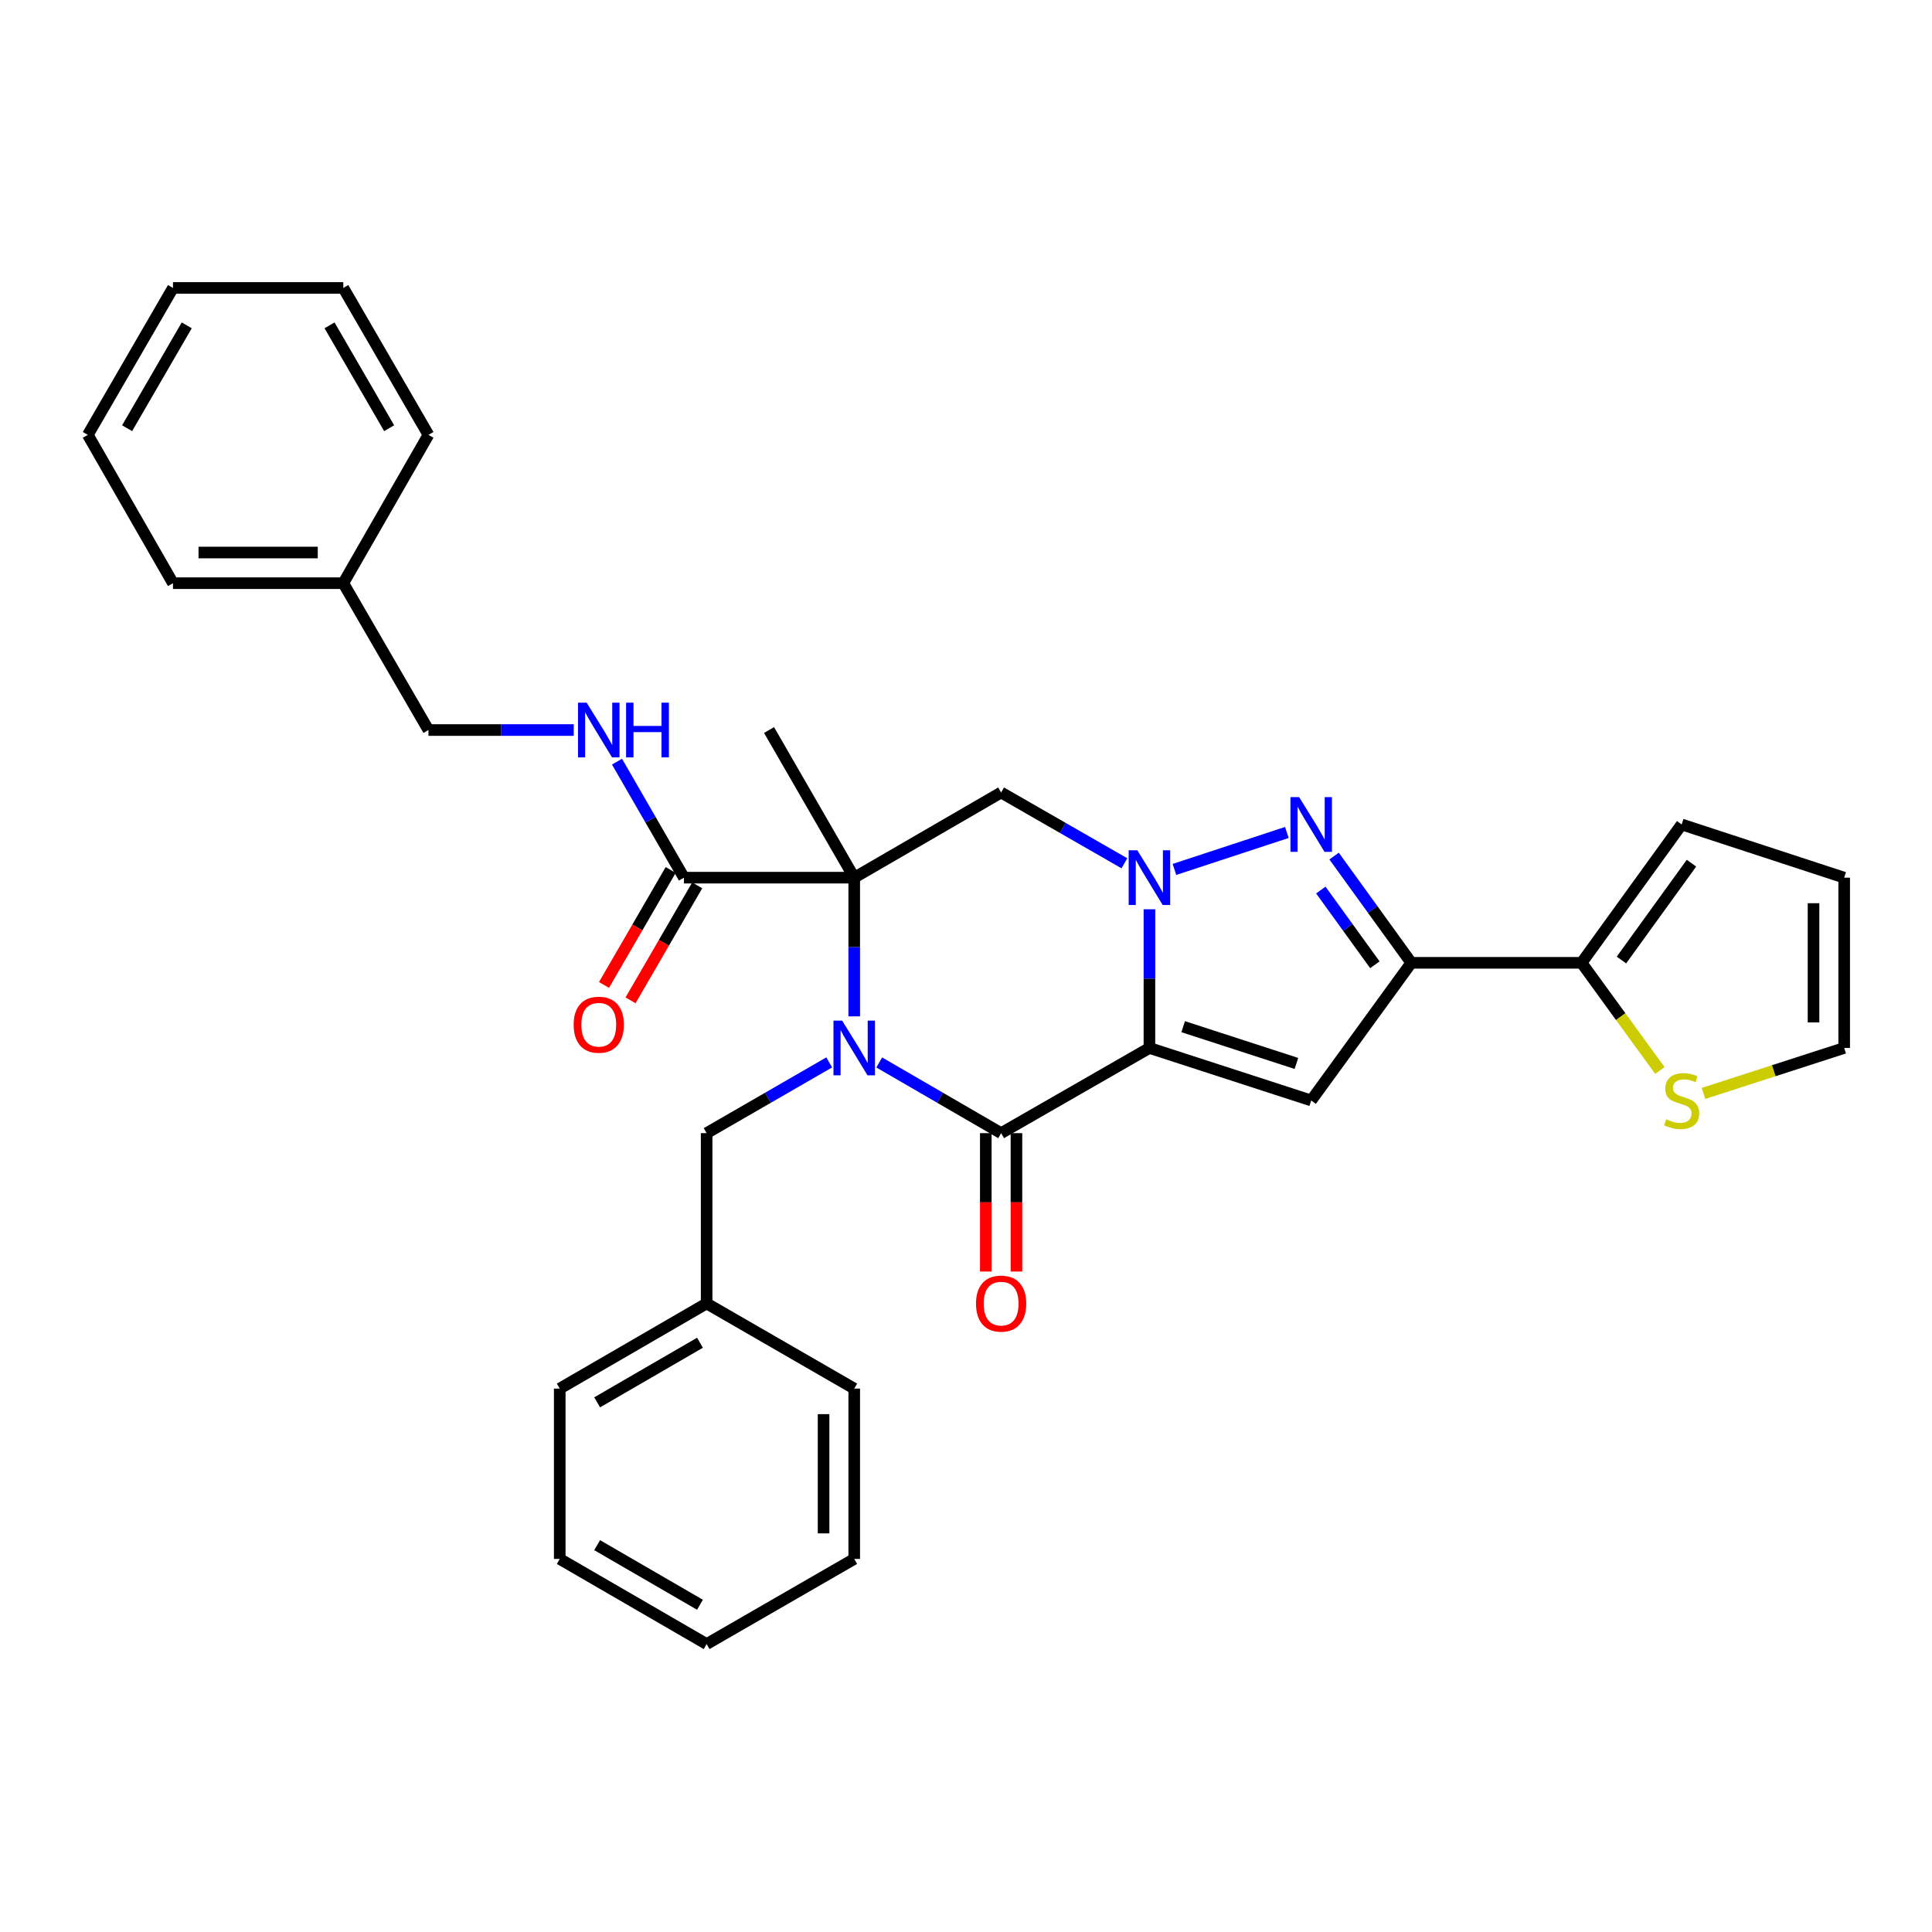 <?xml version='1.0' encoding='iso-8859-1'?>
<svg version='1.1' baseProfile='full'
              xmlns='http://www.w3.org/2000/svg'
                      xmlns:rdkit='http://www.rdkit.org/xml'
                      xmlns:xlink='http://www.w3.org/1999/xlink'
                  xml:space='preserve'
width='1000px' height='1000px' viewBox='0 0 1000 1000'>
<!-- END OF HEADER -->
<rect style='opacity:1.0;fill:#FFFFFF;stroke:none' width='1000' height='1000' x='0' y='0'> </rect>
<path class='bond-1' d='M 594.943,542.424 L 594.943,506.533' style='fill:none;fill-rule:evenodd;stroke:#000000;stroke-width:6px;stroke-linecap:butt;stroke-linejoin:miter;stroke-opacity:1' />
<path class='bond-1' d='M 594.943,506.533 L 594.943,470.642' style='fill:none;fill-rule:evenodd;stroke:#0000FF;stroke-width:6px;stroke-linecap:butt;stroke-linejoin:miter;stroke-opacity:1' />
<path class='bond-3' d='M 594.943,542.424 L 518.179,586.515' style='fill:none;fill-rule:evenodd;stroke:#000000;stroke-width:6px;stroke-linecap:butt;stroke-linejoin:miter;stroke-opacity:1' />
<path class='bond-5' d='M 594.943,542.424 L 678.681,569.605' style='fill:none;fill-rule:evenodd;stroke:#000000;stroke-width:6px;stroke-linecap:butt;stroke-linejoin:miter;stroke-opacity:1' />
<path class='bond-5' d='M 612.404,531.407 L 671.02,550.434' style='fill:none;fill-rule:evenodd;stroke:#000000;stroke-width:6px;stroke-linecap:butt;stroke-linejoin:miter;stroke-opacity:1' />
<path class='bond-0' d='M 455.084,549.927 L 486.632,568.221' style='fill:none;fill-rule:evenodd;stroke:#0000FF;stroke-width:6px;stroke-linecap:butt;stroke-linejoin:miter;stroke-opacity:1' />
<path class='bond-0' d='M 486.632,568.221 L 518.179,586.515' style='fill:none;fill-rule:evenodd;stroke:#000000;stroke-width:6px;stroke-linecap:butt;stroke-linejoin:miter;stroke-opacity:1' />
<path class='bond-2' d='M 442.147,526.061 L 442.147,490.17' style='fill:none;fill-rule:evenodd;stroke:#0000FF;stroke-width:6px;stroke-linecap:butt;stroke-linejoin:miter;stroke-opacity:1' />
<path class='bond-2' d='M 442.147,490.17 L 442.147,454.278' style='fill:none;fill-rule:evenodd;stroke:#000000;stroke-width:6px;stroke-linecap:butt;stroke-linejoin:miter;stroke-opacity:1' />
<path class='bond-10' d='M 429.202,549.896 L 397.478,568.205' style='fill:none;fill-rule:evenodd;stroke:#0000FF;stroke-width:6px;stroke-linecap:butt;stroke-linejoin:miter;stroke-opacity:1' />
<path class='bond-10' d='M 397.478,568.205 L 365.753,586.515' style='fill:none;fill-rule:evenodd;stroke:#000000;stroke-width:6px;stroke-linecap:butt;stroke-linejoin:miter;stroke-opacity:1' />
<path class='bond-4' d='M 607.887,450.021 L 666.078,430.881' style='fill:none;fill-rule:evenodd;stroke:#0000FF;stroke-width:6px;stroke-linecap:butt;stroke-linejoin:miter;stroke-opacity:1' />
<path class='bond-7' d='M 581.99,446.84 L 550.085,428.518' style='fill:none;fill-rule:evenodd;stroke:#0000FF;stroke-width:6px;stroke-linecap:butt;stroke-linejoin:miter;stroke-opacity:1' />
<path class='bond-7' d='M 550.085,428.518 L 518.179,410.196' style='fill:none;fill-rule:evenodd;stroke:#000000;stroke-width:6px;stroke-linecap:butt;stroke-linejoin:miter;stroke-opacity:1' />
<path class='bond-8' d='M 442.147,454.278 L 354.01,454.278' style='fill:none;fill-rule:evenodd;stroke:#000000;stroke-width:6px;stroke-linecap:butt;stroke-linejoin:miter;stroke-opacity:1' />
<path class='bond-18' d='M 442.147,454.278 L 398.065,377.867' style='fill:none;fill-rule:evenodd;stroke:#000000;stroke-width:6px;stroke-linecap:butt;stroke-linejoin:miter;stroke-opacity:1' />
<path class='bond-33' d='M 442.147,454.278 L 518.179,410.196' style='fill:none;fill-rule:evenodd;stroke:#000000;stroke-width:6px;stroke-linecap:butt;stroke-linejoin:miter;stroke-opacity:1' />
<path class='bond-13' d='M 510.245,586.515 L 510.245,622.326' style='fill:none;fill-rule:evenodd;stroke:#000000;stroke-width:6px;stroke-linecap:butt;stroke-linejoin:miter;stroke-opacity:1' />
<path class='bond-13' d='M 510.245,622.326 L 510.245,658.137' style='fill:none;fill-rule:evenodd;stroke:#FF0000;stroke-width:6px;stroke-linecap:butt;stroke-linejoin:miter;stroke-opacity:1' />
<path class='bond-13' d='M 526.114,586.515 L 526.114,622.326' style='fill:none;fill-rule:evenodd;stroke:#000000;stroke-width:6px;stroke-linecap:butt;stroke-linejoin:miter;stroke-opacity:1' />
<path class='bond-13' d='M 526.114,622.326 L 526.114,658.137' style='fill:none;fill-rule:evenodd;stroke:#FF0000;stroke-width:6px;stroke-linecap:butt;stroke-linejoin:miter;stroke-opacity:1' />
<path class='bond-32' d='M 690.521,443.106 L 710.499,470.728' style='fill:none;fill-rule:evenodd;stroke:#0000FF;stroke-width:6px;stroke-linecap:butt;stroke-linejoin:miter;stroke-opacity:1' />
<path class='bond-32' d='M 710.499,470.728 L 730.477,498.351' style='fill:none;fill-rule:evenodd;stroke:#000000;stroke-width:6px;stroke-linecap:butt;stroke-linejoin:miter;stroke-opacity:1' />
<path class='bond-32' d='M 683.655,460.693 L 697.64,480.029' style='fill:none;fill-rule:evenodd;stroke:#0000FF;stroke-width:6px;stroke-linecap:butt;stroke-linejoin:miter;stroke-opacity:1' />
<path class='bond-32' d='M 697.64,480.029 L 711.625,499.365' style='fill:none;fill-rule:evenodd;stroke:#000000;stroke-width:6px;stroke-linecap:butt;stroke-linejoin:miter;stroke-opacity:1' />
<path class='bond-6' d='M 678.681,569.605 L 730.477,498.351' style='fill:none;fill-rule:evenodd;stroke:#000000;stroke-width:6px;stroke-linecap:butt;stroke-linejoin:miter;stroke-opacity:1' />
<path class='bond-9' d='M 730.477,498.351 L 818.624,498.351' style='fill:none;fill-rule:evenodd;stroke:#000000;stroke-width:6px;stroke-linecap:butt;stroke-linejoin:miter;stroke-opacity:1' />
<path class='bond-12' d='M 354.01,454.278 L 336.686,424.255' style='fill:none;fill-rule:evenodd;stroke:#000000;stroke-width:6px;stroke-linecap:butt;stroke-linejoin:miter;stroke-opacity:1' />
<path class='bond-12' d='M 336.686,424.255 L 319.362,394.232' style='fill:none;fill-rule:evenodd;stroke:#0000FF;stroke-width:6px;stroke-linecap:butt;stroke-linejoin:miter;stroke-opacity:1' />
<path class='bond-16' d='M 347.146,450.298 L 329.889,480.055' style='fill:none;fill-rule:evenodd;stroke:#000000;stroke-width:6px;stroke-linecap:butt;stroke-linejoin:miter;stroke-opacity:1' />
<path class='bond-16' d='M 329.889,480.055 L 312.633,509.813' style='fill:none;fill-rule:evenodd;stroke:#FF0000;stroke-width:6px;stroke-linecap:butt;stroke-linejoin:miter;stroke-opacity:1' />
<path class='bond-16' d='M 360.874,458.259 L 343.618,488.016' style='fill:none;fill-rule:evenodd;stroke:#000000;stroke-width:6px;stroke-linecap:butt;stroke-linejoin:miter;stroke-opacity:1' />
<path class='bond-16' d='M 343.618,488.016 L 326.361,517.774' style='fill:none;fill-rule:evenodd;stroke:#FF0000;stroke-width:6px;stroke-linecap:butt;stroke-linejoin:miter;stroke-opacity:1' />
<path class='bond-11' d='M 818.624,498.351 L 838.88,526.218' style='fill:none;fill-rule:evenodd;stroke:#000000;stroke-width:6px;stroke-linecap:butt;stroke-linejoin:miter;stroke-opacity:1' />
<path class='bond-11' d='M 838.88,526.218 L 859.137,554.085' style='fill:none;fill-rule:evenodd;stroke:#CCCC00;stroke-width:6px;stroke-linecap:butt;stroke-linejoin:miter;stroke-opacity:1' />
<path class='bond-14' d='M 818.624,498.351 L 870.42,426.736' style='fill:none;fill-rule:evenodd;stroke:#000000;stroke-width:6px;stroke-linecap:butt;stroke-linejoin:miter;stroke-opacity:1' />
<path class='bond-14' d='M 839.252,496.909 L 875.509,446.778' style='fill:none;fill-rule:evenodd;stroke:#000000;stroke-width:6px;stroke-linecap:butt;stroke-linejoin:miter;stroke-opacity:1' />
<path class='bond-20' d='M 365.753,586.515 L 365.753,674.661' style='fill:none;fill-rule:evenodd;stroke:#000000;stroke-width:6px;stroke-linecap:butt;stroke-linejoin:miter;stroke-opacity:1' />
<path class='bond-15' d='M 881.71,565.957 L 918.128,554.191' style='fill:none;fill-rule:evenodd;stroke:#CCCC00;stroke-width:6px;stroke-linecap:butt;stroke-linejoin:miter;stroke-opacity:1' />
<path class='bond-15' d='M 918.128,554.191 L 954.545,542.424' style='fill:none;fill-rule:evenodd;stroke:#000000;stroke-width:6px;stroke-linecap:butt;stroke-linejoin:miter;stroke-opacity:1' />
<path class='bond-19' d='M 296.975,377.867 L 259.37,377.867' style='fill:none;fill-rule:evenodd;stroke:#0000FF;stroke-width:6px;stroke-linecap:butt;stroke-linejoin:miter;stroke-opacity:1' />
<path class='bond-19' d='M 259.37,377.867 L 221.764,377.867' style='fill:none;fill-rule:evenodd;stroke:#000000;stroke-width:6px;stroke-linecap:butt;stroke-linejoin:miter;stroke-opacity:1' />
<path class='bond-17' d='M 870.42,426.736 L 954.545,454.278' style='fill:none;fill-rule:evenodd;stroke:#000000;stroke-width:6px;stroke-linecap:butt;stroke-linejoin:miter;stroke-opacity:1' />
<path class='bond-34' d='M 954.545,542.424 L 954.545,454.278' style='fill:none;fill-rule:evenodd;stroke:#000000;stroke-width:6px;stroke-linecap:butt;stroke-linejoin:miter;stroke-opacity:1' />
<path class='bond-34' d='M 938.676,529.202 L 938.676,467.5' style='fill:none;fill-rule:evenodd;stroke:#000000;stroke-width:6px;stroke-linecap:butt;stroke-linejoin:miter;stroke-opacity:1' />
<path class='bond-21' d='M 221.764,377.867 L 177.691,301.852' style='fill:none;fill-rule:evenodd;stroke:#000000;stroke-width:6px;stroke-linecap:butt;stroke-linejoin:miter;stroke-opacity:1' />
<path class='bond-22' d='M 365.753,674.661 L 289.721,718.734' style='fill:none;fill-rule:evenodd;stroke:#000000;stroke-width:6px;stroke-linecap:butt;stroke-linejoin:miter;stroke-opacity:1' />
<path class='bond-22' d='M 362.307,695.002 L 309.084,725.853' style='fill:none;fill-rule:evenodd;stroke:#000000;stroke-width:6px;stroke-linecap:butt;stroke-linejoin:miter;stroke-opacity:1' />
<path class='bond-23' d='M 365.753,674.661 L 442.147,718.734' style='fill:none;fill-rule:evenodd;stroke:#000000;stroke-width:6px;stroke-linecap:butt;stroke-linejoin:miter;stroke-opacity:1' />
<path class='bond-24' d='M 177.691,301.852 L 89.536,301.852' style='fill:none;fill-rule:evenodd;stroke:#000000;stroke-width:6px;stroke-linecap:butt;stroke-linejoin:miter;stroke-opacity:1' />
<path class='bond-24' d='M 164.468,285.983 L 102.76,285.983' style='fill:none;fill-rule:evenodd;stroke:#000000;stroke-width:6px;stroke-linecap:butt;stroke-linejoin:miter;stroke-opacity:1' />
<path class='bond-25' d='M 177.691,301.852 L 221.764,225.088' style='fill:none;fill-rule:evenodd;stroke:#000000;stroke-width:6px;stroke-linecap:butt;stroke-linejoin:miter;stroke-opacity:1' />
<path class='bond-28' d='M 289.721,718.734 L 289.721,806.898' style='fill:none;fill-rule:evenodd;stroke:#000000;stroke-width:6px;stroke-linecap:butt;stroke-linejoin:miter;stroke-opacity:1' />
<path class='bond-29' d='M 442.147,718.734 L 442.147,806.898' style='fill:none;fill-rule:evenodd;stroke:#000000;stroke-width:6px;stroke-linecap:butt;stroke-linejoin:miter;stroke-opacity:1' />
<path class='bond-29' d='M 426.278,731.959 L 426.278,793.673' style='fill:none;fill-rule:evenodd;stroke:#000000;stroke-width:6px;stroke-linecap:butt;stroke-linejoin:miter;stroke-opacity:1' />
<path class='bond-27' d='M 89.536,301.852 L 45.455,225.088' style='fill:none;fill-rule:evenodd;stroke:#000000;stroke-width:6px;stroke-linecap:butt;stroke-linejoin:miter;stroke-opacity:1' />
<path class='bond-26' d='M 221.764,225.088 L 177.691,149.038' style='fill:none;fill-rule:evenodd;stroke:#000000;stroke-width:6px;stroke-linecap:butt;stroke-linejoin:miter;stroke-opacity:1' />
<path class='bond-26' d='M 201.423,221.638 L 170.572,168.403' style='fill:none;fill-rule:evenodd;stroke:#000000;stroke-width:6px;stroke-linecap:butt;stroke-linejoin:miter;stroke-opacity:1' />
<path class='bond-30' d='M 177.691,149.038 L 89.536,149.038' style='fill:none;fill-rule:evenodd;stroke:#000000;stroke-width:6px;stroke-linecap:butt;stroke-linejoin:miter;stroke-opacity:1' />
<path class='bond-36' d='M 45.455,225.088 L 89.536,149.038' style='fill:none;fill-rule:evenodd;stroke:#000000;stroke-width:6px;stroke-linecap:butt;stroke-linejoin:miter;stroke-opacity:1' />
<path class='bond-36' d='M 65.796,221.639 L 96.654,168.404' style='fill:none;fill-rule:evenodd;stroke:#000000;stroke-width:6px;stroke-linecap:butt;stroke-linejoin:miter;stroke-opacity:1' />
<path class='bond-35' d='M 289.721,806.898 L 365.753,850.962' style='fill:none;fill-rule:evenodd;stroke:#000000;stroke-width:6px;stroke-linecap:butt;stroke-linejoin:miter;stroke-opacity:1' />
<path class='bond-35' d='M 309.083,799.777 L 362.306,830.622' style='fill:none;fill-rule:evenodd;stroke:#000000;stroke-width:6px;stroke-linecap:butt;stroke-linejoin:miter;stroke-opacity:1' />
<path class='bond-31' d='M 442.147,806.898 L 365.753,850.962' style='fill:none;fill-rule:evenodd;stroke:#000000;stroke-width:6px;stroke-linecap:butt;stroke-linejoin:miter;stroke-opacity:1' />
<path  class='atom-1' d='M 435.887 528.264
L 445.167 543.264
Q 446.087 544.744, 447.567 547.424
Q 449.047 550.104, 449.127 550.264
L 449.127 528.264
L 452.887 528.264
L 452.887 556.584
L 449.007 556.584
L 439.047 540.184
Q 437.887 538.264, 436.647 536.064
Q 435.447 533.864, 435.087 533.184
L 435.087 556.584
L 431.407 556.584
L 431.407 528.264
L 435.887 528.264
' fill='#0000FF'/>
<path  class='atom-2' d='M 588.683 440.118
L 597.963 455.118
Q 598.883 456.598, 600.363 459.278
Q 601.843 461.958, 601.923 462.118
L 601.923 440.118
L 605.683 440.118
L 605.683 468.438
L 601.803 468.438
L 591.843 452.038
Q 590.683 450.118, 589.443 447.918
Q 588.243 445.718, 587.883 445.038
L 587.883 468.438
L 584.203 468.438
L 584.203 440.118
L 588.683 440.118
' fill='#0000FF'/>
<path  class='atom-5' d='M 672.421 412.576
L 681.701 427.576
Q 682.621 429.056, 684.101 431.736
Q 685.581 434.416, 685.661 434.576
L 685.661 412.576
L 689.421 412.576
L 689.421 440.896
L 685.541 440.896
L 675.581 424.496
Q 674.421 422.576, 673.181 420.376
Q 671.981 418.176, 671.621 417.496
L 671.621 440.896
L 667.941 440.896
L 667.941 412.576
L 672.421 412.576
' fill='#0000FF'/>
<path  class='atom-12' d='M 862.42 579.325
Q 862.74 579.445, 864.06 580.005
Q 865.38 580.565, 866.82 580.925
Q 868.3 581.245, 869.74 581.245
Q 872.42 581.245, 873.98 579.965
Q 875.54 578.645, 875.54 576.365
Q 875.54 574.805, 874.74 573.845
Q 873.98 572.885, 872.78 572.365
Q 871.58 571.845, 869.58 571.245
Q 867.06 570.485, 865.54 569.765
Q 864.06 569.045, 862.98 567.525
Q 861.94 566.005, 861.94 563.445
Q 861.94 559.885, 864.34 557.685
Q 866.78 555.485, 871.58 555.485
Q 874.86 555.485, 878.58 557.045
L 877.66 560.125
Q 874.26 558.725, 871.7 558.725
Q 868.94 558.725, 867.42 559.885
Q 865.9 561.005, 865.94 562.965
Q 865.94 564.485, 866.7 565.405
Q 867.5 566.325, 868.62 566.845
Q 869.78 567.365, 871.7 567.965
Q 874.26 568.765, 875.78 569.565
Q 877.3 570.365, 878.38 572.005
Q 879.5 573.605, 879.5 576.365
Q 879.5 580.285, 876.86 582.405
Q 874.26 584.485, 869.9 584.485
Q 867.38 584.485, 865.46 583.925
Q 863.58 583.405, 861.34 582.485
L 862.42 579.325
' fill='#CCCC00'/>
<path  class='atom-13' d='M 303.659 363.707
L 312.939 378.707
Q 313.859 380.187, 315.339 382.867
Q 316.819 385.547, 316.899 385.707
L 316.899 363.707
L 320.659 363.707
L 320.659 392.027
L 316.779 392.027
L 306.819 375.627
Q 305.659 373.707, 304.419 371.507
Q 303.219 369.307, 302.859 368.627
L 302.859 392.027
L 299.179 392.027
L 299.179 363.707
L 303.659 363.707
' fill='#0000FF'/>
<path  class='atom-13' d='M 324.059 363.707
L 327.899 363.707
L 327.899 375.747
L 342.379 375.747
L 342.379 363.707
L 346.219 363.707
L 346.219 392.027
L 342.379 392.027
L 342.379 378.947
L 327.899 378.947
L 327.899 392.027
L 324.059 392.027
L 324.059 363.707
' fill='#0000FF'/>
<path  class='atom-14' d='M 505.179 674.741
Q 505.179 667.941, 508.539 664.141
Q 511.899 660.341, 518.179 660.341
Q 524.459 660.341, 527.819 664.141
Q 531.179 667.941, 531.179 674.741
Q 531.179 681.621, 527.779 685.541
Q 524.379 689.421, 518.179 689.421
Q 511.939 689.421, 508.539 685.541
Q 505.179 681.661, 505.179 674.741
M 518.179 686.221
Q 522.499 686.221, 524.819 683.341
Q 527.179 680.421, 527.179 674.741
Q 527.179 669.181, 524.819 666.381
Q 522.499 663.541, 518.179 663.541
Q 513.859 663.541, 511.499 666.341
Q 509.179 669.141, 509.179 674.741
Q 509.179 680.461, 511.499 683.341
Q 513.859 686.221, 518.179 686.221
' fill='#FF0000'/>
<path  class='atom-17' d='M 296.919 530.391
Q 296.919 523.591, 300.279 519.791
Q 303.639 515.991, 309.919 515.991
Q 316.199 515.991, 319.559 519.791
Q 322.919 523.591, 322.919 530.391
Q 322.919 537.271, 319.519 541.191
Q 316.119 545.071, 309.919 545.071
Q 303.679 545.071, 300.279 541.191
Q 296.919 537.311, 296.919 530.391
M 309.919 541.871
Q 314.239 541.871, 316.559 538.991
Q 318.919 536.071, 318.919 530.391
Q 318.919 524.831, 316.559 522.031
Q 314.239 519.191, 309.919 519.191
Q 305.599 519.191, 303.239 521.991
Q 300.919 524.791, 300.919 530.391
Q 300.919 536.111, 303.239 538.991
Q 305.599 541.871, 309.919 541.871
' fill='#FF0000'/>
</svg>
